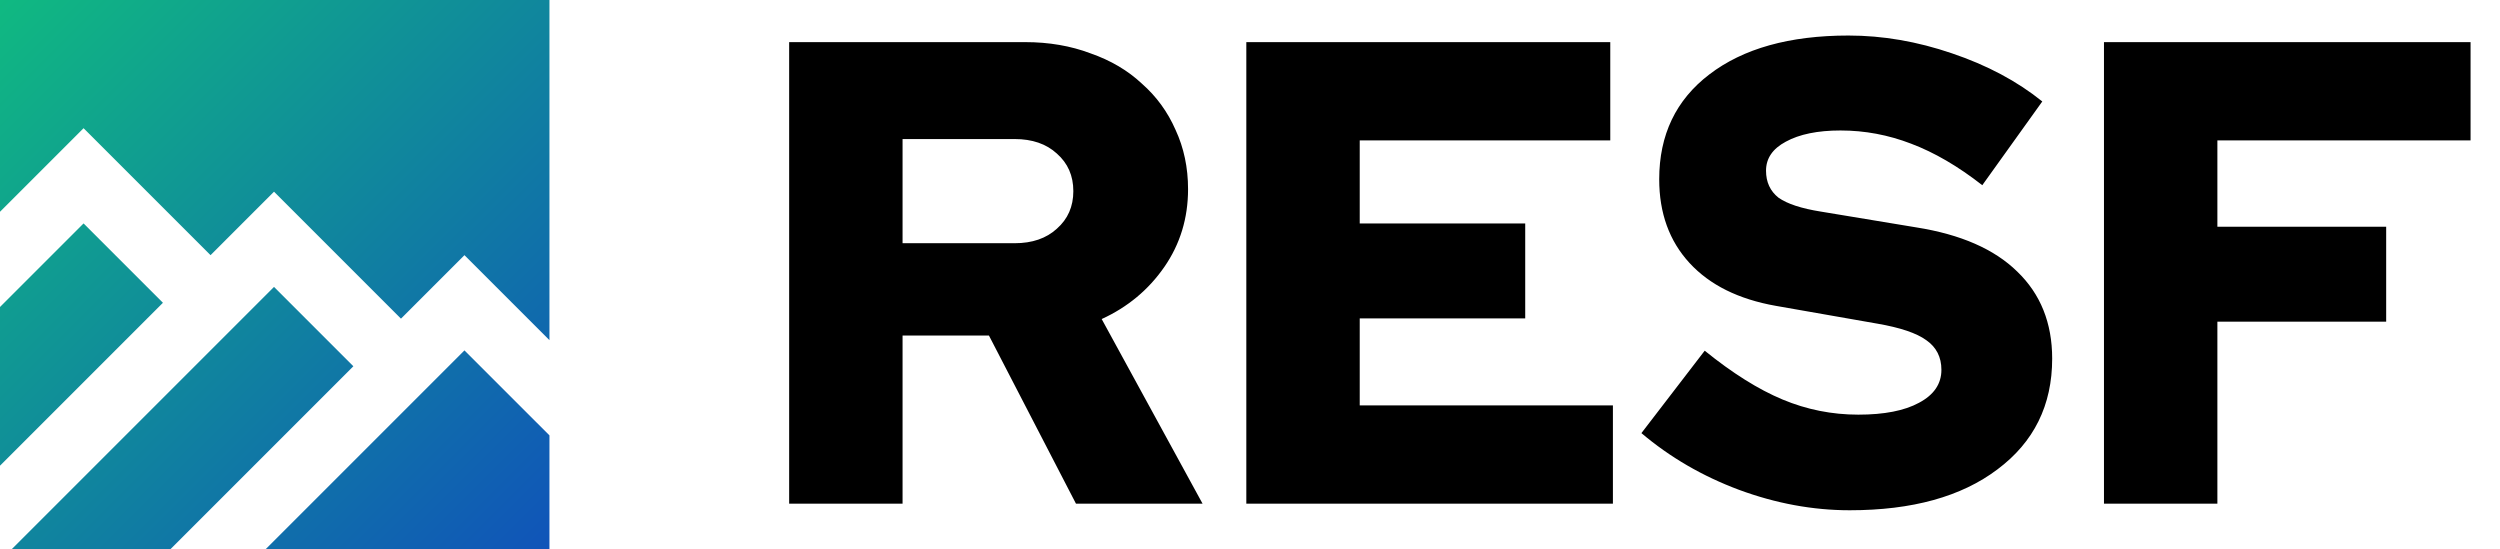 <svg width="273" height="60" viewBox="0 0 273 60" fill="none" xmlns="http://www.w3.org/2000/svg">
<path d="M86.176 55V4.6H111.952C114.544 4.6 116.92 5.008 119.08 5.824C121.288 6.592 123.16 7.696 124.696 9.136C126.28 10.528 127.504 12.208 128.368 14.176C129.28 16.144 129.736 18.304 129.736 20.656C129.736 23.824 128.872 26.656 127.144 29.152C125.416 31.648 123.136 33.544 120.304 34.84L131.32 55H117.496L107.992 36.64H98.56V55H86.176ZM110.8 15.184H98.56V26.56H110.8C112.72 26.56 114.256 26.032 115.408 24.976C116.608 23.92 117.208 22.552 117.208 20.872C117.208 19.192 116.608 17.824 115.408 16.768C114.256 15.712 112.72 15.184 110.8 15.184ZM136.098 55V4.6H175.842V15.328H148.482V24.4H166.554V34.768H148.482V44.272H176.13V55H136.098ZM179.242 47.296L186.154 38.296C189.178 40.744 192.01 42.52 194.65 43.624C197.29 44.728 200.05 45.28 202.93 45.28C205.762 45.28 207.97 44.848 209.554 43.984C211.186 43.12 212.002 41.92 212.002 40.384C212.002 38.992 211.45 37.912 210.346 37.144C209.29 36.376 207.514 35.776 205.018 35.344L193.93 33.4C189.85 32.68 186.706 31.12 184.498 28.72C182.29 26.32 181.186 23.272 181.186 19.576C181.186 14.728 183.01 10.912 186.658 8.128C190.354 5.296 195.418 3.88 201.85 3.88C205.594 3.88 209.362 4.528 213.154 5.824C216.994 7.12 220.282 8.872 223.018 11.08L216.466 20.224C213.826 18.16 211.234 16.648 208.69 15.688C206.194 14.728 203.626 14.248 200.986 14.248C198.49 14.248 196.498 14.656 195.01 15.472C193.57 16.24 192.85 17.296 192.85 18.64C192.85 19.888 193.306 20.872 194.218 21.592C195.178 22.264 196.714 22.768 198.826 23.104L209.266 24.832C214.114 25.6 217.786 27.208 220.282 29.656C222.826 32.104 224.098 35.272 224.098 39.16C224.098 44.248 222.106 48.28 218.122 51.256C214.186 54.232 208.81 55.72 201.994 55.72C197.962 55.72 193.93 54.976 189.898 53.488C185.914 52 182.362 49.936 179.242 47.296ZM229.754 55V4.6H269.786V15.328H242.138V24.76H260.57V35.128H242.138V55H229.754Z" fill="black"/>
<path fill-rule="evenodd" clip-rule="evenodd" d="M0 0H60V37.146L55.917 33.063L50.718 27.864L50.718 27.864L45.519 33.063L45.519 33.063L43.786 34.797L35.121 26.131L35.121 26.131L29.922 20.932L29.922 20.932L29.922 20.932L24.722 26.131L24.723 26.131L22.99 27.864L9.125 14L9.125 14L3.926 19.199L0 23.125V0ZM50.718 38.263L28.981 60H60V47.544L50.718 38.263ZM29.922 31.33L38.587 39.996L18.583 60H1.252L22.99 38.262L28.189 33.063L29.922 31.33ZM9.125 24.398L0 33.523V50.854L17.791 33.063L9.125 24.398Z" fill="url(#paint0_linear_604_436)"/>
<defs>
<linearGradient id="paint0_linear_604_436" x1="0" y1="0" x2="60" y2="60" gradientUnits="userSpaceOnUse">
<stop stop-color="#10B981"/>
<stop offset="1" stop-color="#1054B9"/>
</linearGradient>
</defs>
</svg>
